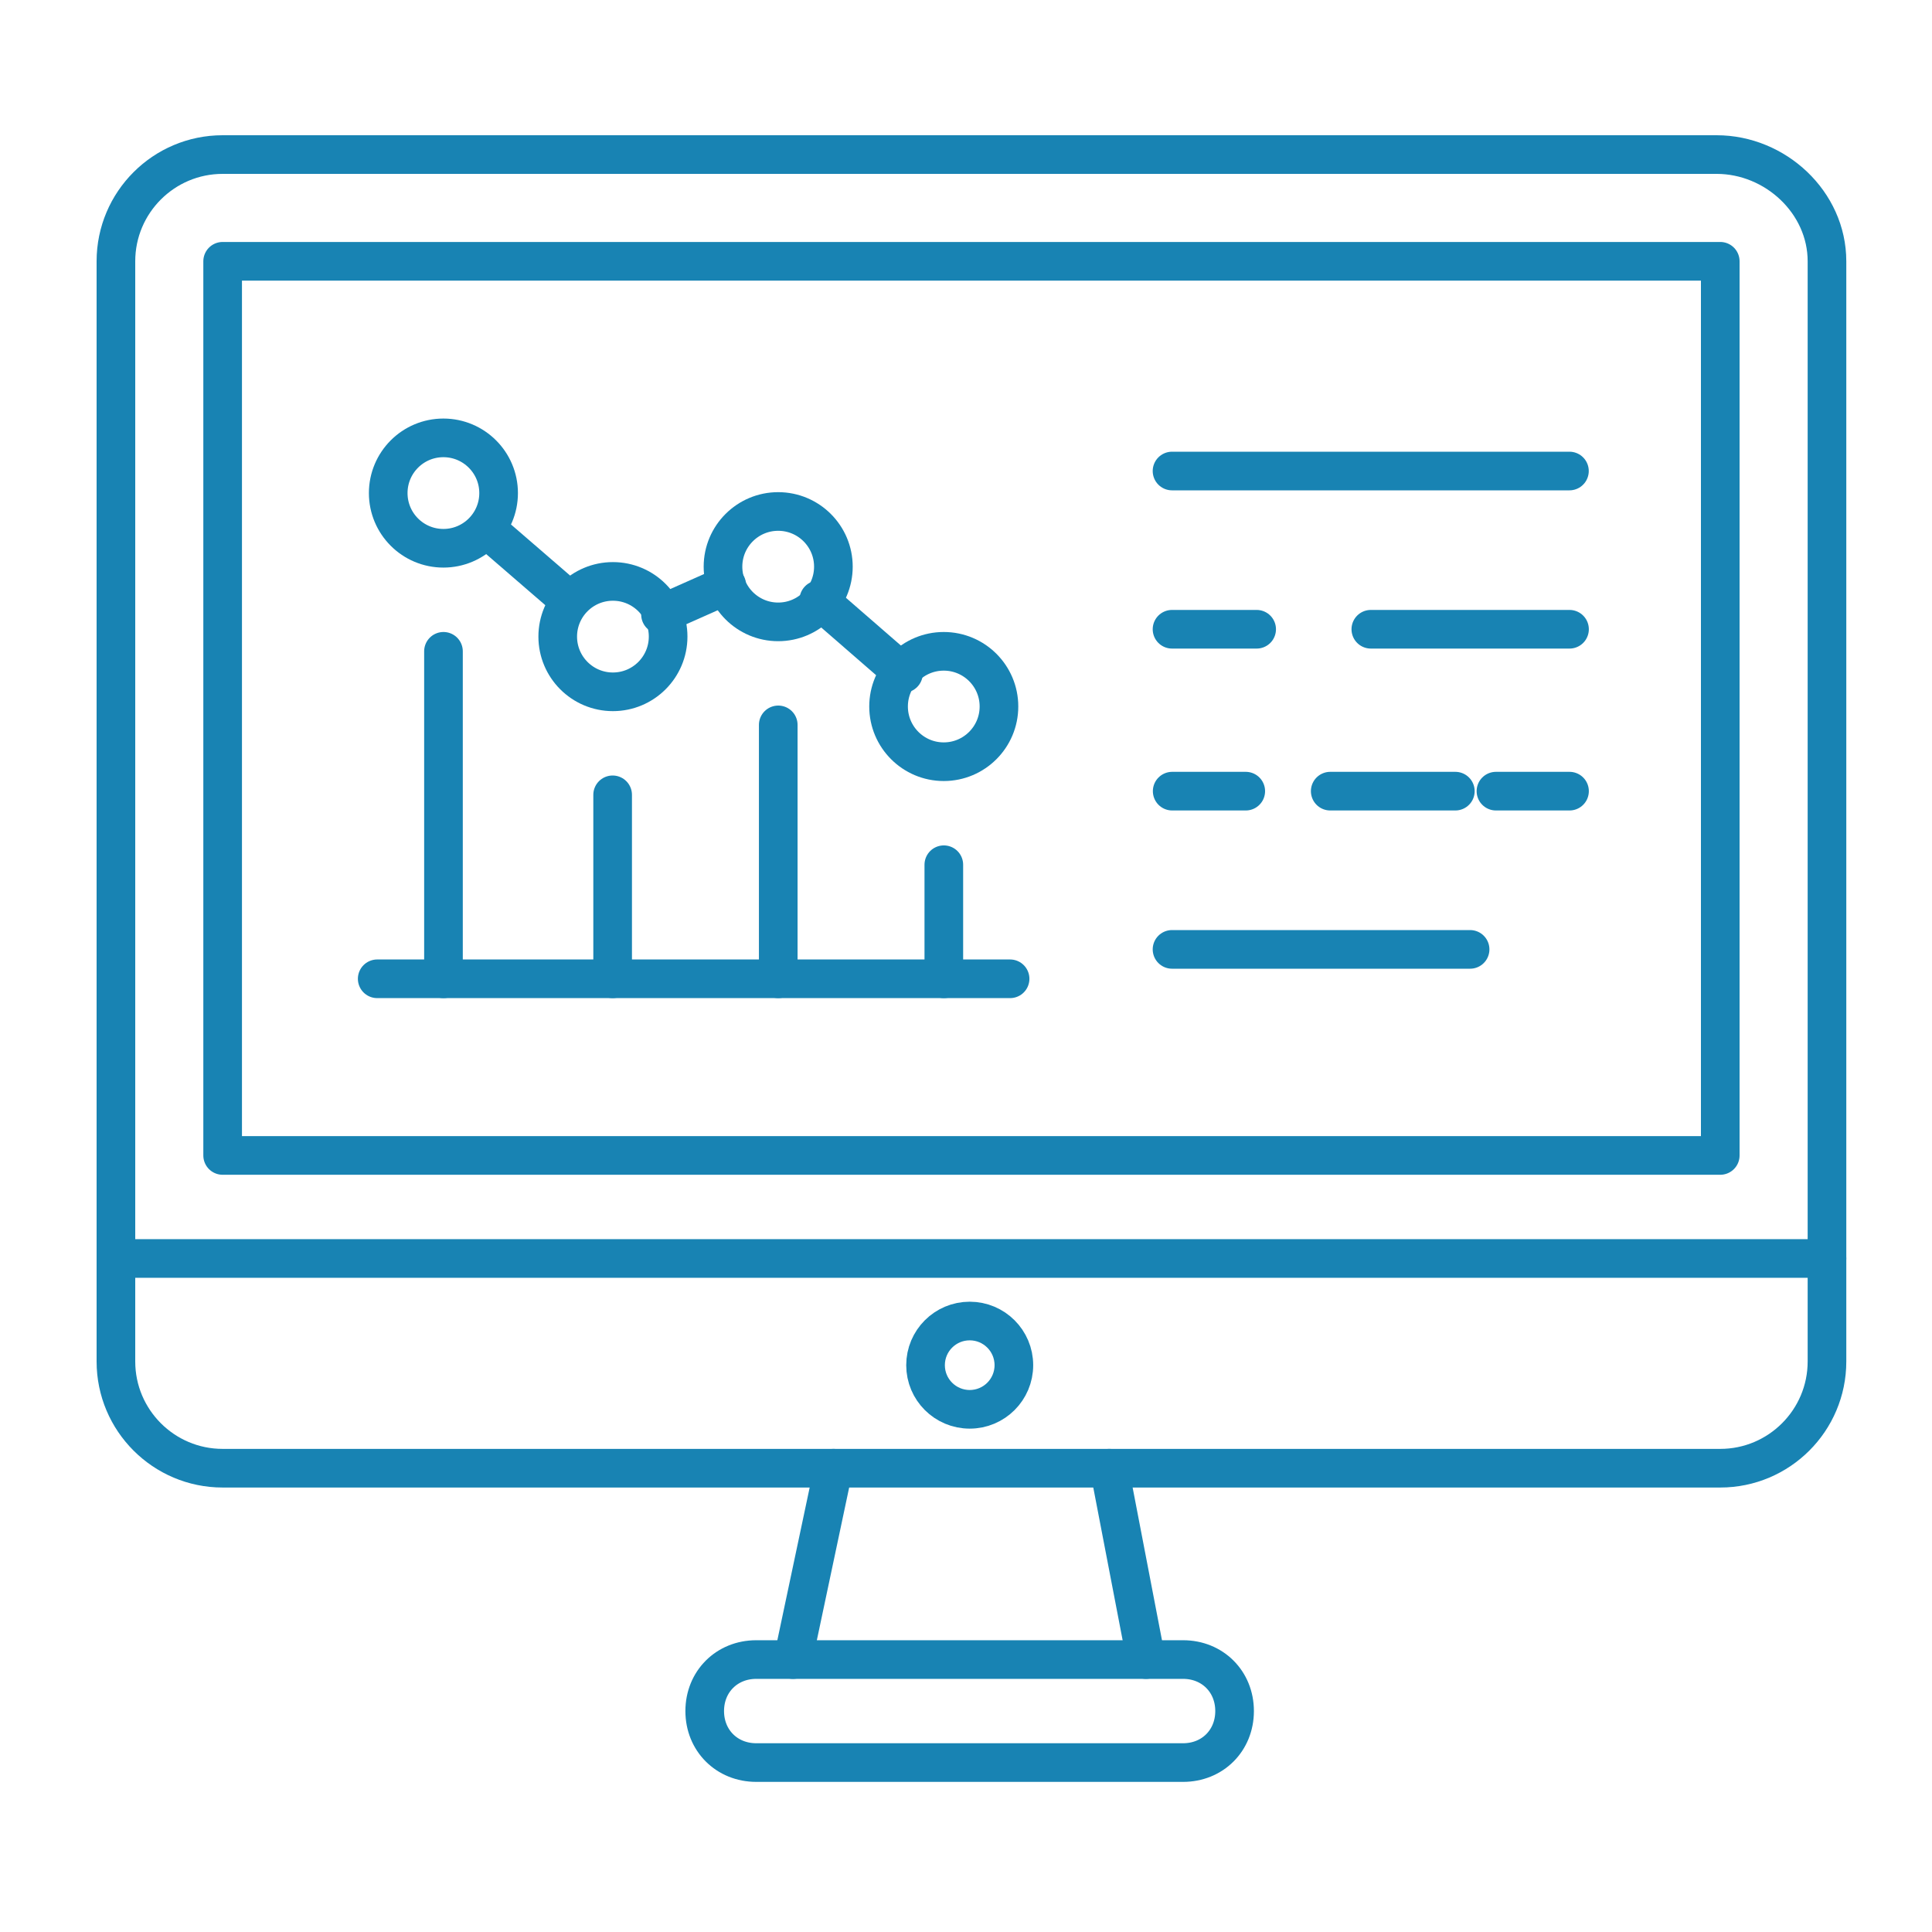<svg width="50" height="50" viewBox="0 0 50 50" fill="none" xmlns="http://www.w3.org/2000/svg">
<path d="M30.332 12.19H40.617" stroke="#1883B3" stroke-miterlimit="10" stroke-linecap="round" stroke-linejoin="round"/>
<path d="M35.477 16.285H40.619" stroke="#1883B3" stroke-miterlimit="10" stroke-linecap="round" stroke-linejoin="round"/>
<path d="M30.332 16.285H32.522" stroke="#1883B3" stroke-miterlimit="10" stroke-linecap="round" stroke-linejoin="round"/>
<path d="M30.336 20.475H32.24" stroke="#1883B3" stroke-linecap="round" stroke-linejoin="round"/>
<path d="M34.426 20.475H37.664" stroke="#1883B3" stroke-linecap="round" stroke-linejoin="round" stroke-dasharray="23.46 23.46"/>
<path d="M38.715 20.475H40.619" stroke="#1883B3" stroke-linecap="round" stroke-linejoin="round"/>
<path d="M30.332 24.57H38.046" stroke="#1883B3" stroke-miterlimit="10" stroke-linecap="round" stroke-linejoin="round"/>
<path d="M44.425 4H5.762C4.238 4 3 5.238 3 6.762V35.235C3 36.759 4.238 37.997 5.762 37.997H44.52C46.044 37.997 47.282 36.759 47.282 35.235V6.762C47.282 5.238 45.948 4 44.425 4Z" stroke="#1883B3" stroke-miterlimit="10" stroke-linecap="round" stroke-linejoin="round"/>
<path d="M5.762 6.762H44.52V29.903H5.762V6.762Z" stroke="#1883B3" stroke-miterlimit="10" stroke-linecap="round" stroke-linejoin="round"/>
<path d="M47.282 32.569H3" stroke="#1883B3" stroke-miterlimit="10" stroke-linecap="round" stroke-linejoin="round"/>
<path d="M28.707 37.997L29.659 42.949" stroke="#1883B3" stroke-miterlimit="10" stroke-linecap="round" stroke-linejoin="round"/>
<path d="M20.523 42.949L21.571 37.997" stroke="#1883B3" stroke-miterlimit="10" stroke-linecap="round" stroke-linejoin="round"/>
<path d="M30.618 42.949H19.572C18.81 42.949 18.238 43.52 18.238 44.282C18.238 45.044 18.81 45.615 19.572 45.615H30.618C31.38 45.615 31.951 45.044 31.951 44.282C31.951 43.52 31.38 42.949 30.618 42.949Z" stroke="#1883B3" stroke-miterlimit="10" stroke-linecap="round" stroke-linejoin="round"/>
<path d="M9.762 25.331H26.141" stroke="#1883B3" stroke-miterlimit="10" stroke-linecap="round" stroke-linejoin="round"/>
<path d="M11.477 16.856V25.331" stroke="#1883B3" stroke-miterlimit="10" stroke-linecap="round" stroke-linejoin="round"/>
<path d="M15.855 20.57V25.331" stroke="#1883B3" stroke-miterlimit="10" stroke-linecap="round" stroke-linejoin="round"/>
<path d="M20.141 18.76V25.331" stroke="#1883B3" stroke-miterlimit="10" stroke-linecap="round" stroke-linejoin="round"/>
<path d="M24.426 22.379V25.331" stroke="#1883B3" stroke-miterlimit="10" stroke-linecap="round" stroke-linejoin="round"/>
<path d="M11.475 14.189C12.264 14.189 12.904 13.55 12.904 12.761C12.904 11.972 12.264 11.332 11.475 11.332C10.686 11.332 10.047 11.972 10.047 12.761C10.047 13.55 10.686 14.189 11.475 14.189Z" stroke="#1883B3" stroke-miterlimit="10" stroke-linecap="round" stroke-linejoin="round"/>
<path d="M15.862 17.904C16.651 17.904 17.291 17.264 17.291 16.475C17.291 15.686 16.651 15.047 15.862 15.047C15.073 15.047 14.434 15.686 14.434 16.475C14.434 17.264 15.073 17.904 15.862 17.904Z" stroke="#1883B3" stroke-miterlimit="10" stroke-linecap="round" stroke-linejoin="round"/>
<path d="M20.139 16.094C20.928 16.094 21.568 15.454 21.568 14.665C21.568 13.877 20.928 13.237 20.139 13.237C19.351 13.237 18.711 13.877 18.711 14.665C18.711 15.454 19.351 16.094 20.139 16.094Z" stroke="#1883B3" stroke-miterlimit="10" stroke-linecap="round" stroke-linejoin="round"/>
<path d="M24.424 19.713C25.213 19.713 25.853 19.073 25.853 18.284C25.853 17.495 25.213 16.856 24.424 16.856C23.636 16.856 22.996 17.495 22.996 18.284C22.996 19.073 23.636 19.713 24.424 19.713Z" stroke="#1883B3" stroke-miterlimit="10" stroke-linecap="round" stroke-linejoin="round"/>
<path d="M23.382 17.427L21.191 15.523" stroke="#1883B3" stroke-miterlimit="10" stroke-linecap="round" stroke-linejoin="round"/>
<path d="M18.808 15.142L17.094 15.904" stroke="#1883B3" stroke-miterlimit="10" stroke-linecap="round" stroke-linejoin="round"/>
<path d="M14.716 15.523L12.621 13.713" stroke="#1883B3" stroke-miterlimit="10" stroke-linecap="round" stroke-linejoin="round"/>
<path d="M25.096 36.473C25.727 36.473 26.239 35.962 26.239 35.331C26.239 34.699 25.727 34.188 25.096 34.188C24.465 34.188 23.953 34.699 23.953 35.331C23.953 35.962 24.465 36.473 25.096 36.473Z" stroke="#1883B3" stroke-miterlimit="10" stroke-linecap="round" stroke-linejoin="round"/>
</svg>
